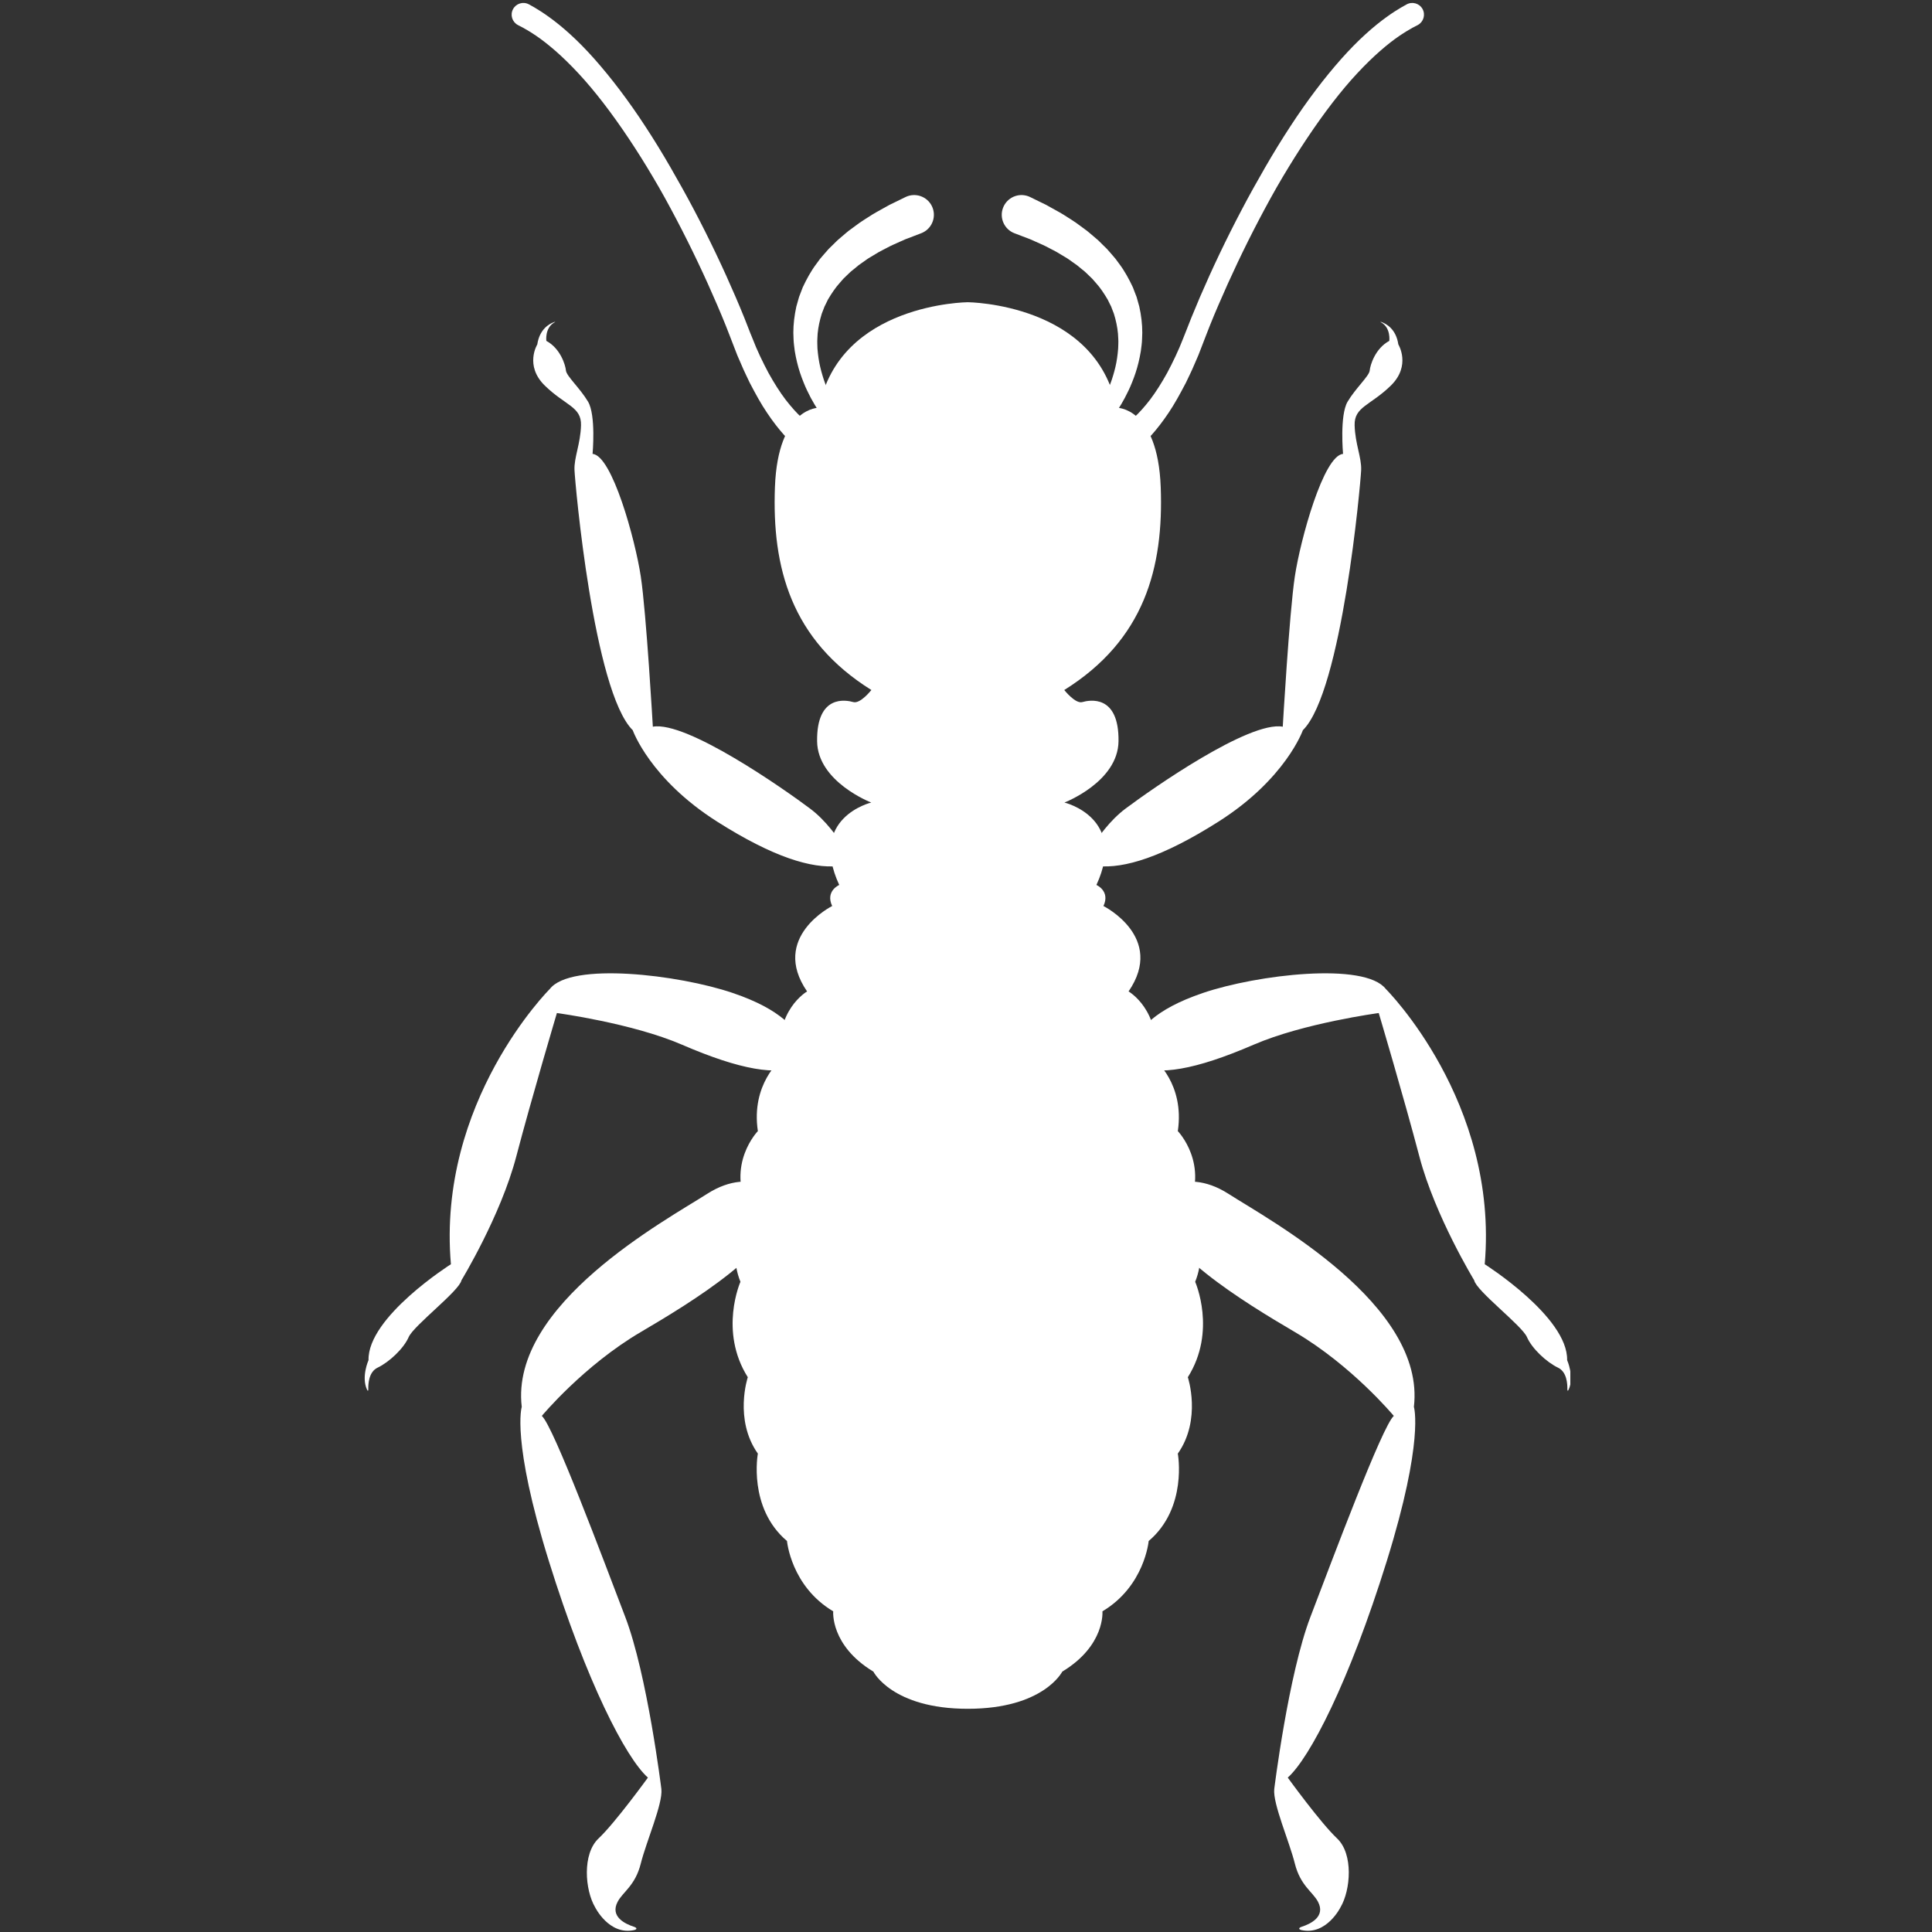 <svg xmlns="http://www.w3.org/2000/svg" xmlns:xlink="http://www.w3.org/1999/xlink" width="1080" zoomAndPan="magnify" viewBox="0 0 810 810" height="1080" preserveAspectRatio="xMidYMid meet" version="1.0"><rect x="0" y="0" width="810" height="810" fill="#333333" stroke="none"/><defs><clipPath id="9098adc54b"><path d="M 218 495.105 L 327 495.105 L 327 809.492 L 218 809.492 Z M 218 495.105 " clip-rule="nonzero"/></clipPath><clipPath id="b0c7b9d5e5"><path d="M 472 408 L 658.367 408 L 658.367 584 L 472 584 Z M 472 408 " clip-rule="nonzero"/></clipPath><clipPath id="9b2cf62d2d"><path d="M 484.348 495.105 L 594 495.105 L 594 809.492 L 484.348 809.492 Z M 484.348 495.105 " clip-rule="nonzero"/></clipPath></defs><path fill="#ffffff" d="M 345.684 175.742 C 345.684 175.742 345.617 175.656 345.473 175.488 C 345.332 175.297 345.137 175.031 344.863 174.672 C 344.34 173.984 343.645 172.984 342.797 171.68 C 341.965 170.367 340.988 168.758 339.957 166.852 C 338.973 164.934 337.84 162.746 336.879 160.25 C 335.867 157.754 334.906 154.984 334.18 151.941 C 333.777 150.434 333.512 148.828 333.211 147.191 C 333.031 145.547 332.746 143.875 332.703 142.125 C 332.473 138.645 332.703 134.984 333.332 131.305 C 333.5 130.387 333.684 129.477 333.863 128.551 C 334.117 127.645 334.375 126.734 334.633 125.824 L 335.027 124.453 L 335.535 123.125 L 336.555 120.457 C 338.164 117.027 339.992 113.66 342.215 110.699 C 342.762 109.953 343.32 109.219 343.852 108.473 C 344.461 107.793 345.043 107.09 345.625 106.414 C 346.227 105.746 346.801 105.059 347.398 104.398 C 348.027 103.781 348.637 103.172 349.27 102.562 C 349.879 101.957 350.496 101.348 351.105 100.754 C 351.738 100.18 352.383 99.664 353.008 99.117 C 354.277 98.078 355.484 96.938 356.754 96.074 C 358.016 95.148 359.25 94.246 360.414 93.383 C 361.625 92.539 362.824 91.82 363.957 91.082 C 366.219 89.582 368.363 88.418 370.277 87.363 C 371.219 86.84 372.109 86.324 372.941 85.887 C 373.781 85.484 374.555 85.105 375.242 84.766 C 378.035 83.402 379.629 82.621 379.629 82.621 C 383.738 80.613 388.691 82.32 390.699 86.418 C 392.695 90.535 391 95.492 386.891 97.488 C 386.668 97.598 386.457 97.684 386.23 97.781 L 385.871 97.918 C 385.871 97.918 384.398 98.473 381.824 99.469 C 381.172 99.719 380.453 99.992 379.672 100.281 C 378.91 100.594 378.105 100.977 377.23 101.363 C 375.508 102.137 373.5 102.984 371.477 104.098 C 370.449 104.641 369.352 105.172 368.27 105.789 C 367.199 106.43 366.109 107.09 364.969 107.77 C 363.793 108.41 362.781 109.25 361.641 110.016 C 361.086 110.418 360.492 110.805 359.938 111.223 C 359.414 111.668 358.883 112.105 358.34 112.551 C 357.793 113 357.234 113.445 356.668 113.898 C 356.172 114.379 355.656 114.875 355.133 115.363 C 354.629 115.863 354.113 116.367 353.574 116.875 C 353.121 117.414 352.641 117.945 352.16 118.496 C 350.203 120.637 348.617 123.082 347.125 125.578 L 346.184 127.516 L 345.695 128.492 L 345.309 129.496 L 344.527 131.512 C 344.332 132.203 344.133 132.898 343.938 133.586 C 343.215 136.348 342.734 139.184 342.684 141.98 C 342.59 143.375 342.703 144.766 342.719 146.121 C 342.863 147.477 342.949 148.82 343.172 150.125 C 343.551 152.73 344.16 155.176 344.836 157.414 C 345.488 159.668 346.293 161.672 347.016 163.449 C 347.785 165.207 348.508 166.723 349.141 167.934 C 349.801 169.16 350.34 170.094 350.711 170.703 C 350.883 170.992 351.027 171.207 351.105 171.355 C 351.223 171.527 351.266 171.602 351.266 171.602 L 351.32 171.672 C 352.375 173.281 351.926 175.445 350.309 176.488 C 348.797 177.484 346.801 177.133 345.684 175.742 " fill-opacity="1" fill-rule="nonzero"/><path fill="#ffffff" d="M 337.164 189.504 C 337.164 189.504 336.887 189.352 336.348 189.023 C 335.996 188.828 335.801 188.672 335.449 188.434 C 335.105 188.211 334.777 187.945 334.383 187.652 C 332.859 186.453 330.828 184.688 328.621 182.242 C 326.438 179.789 324.02 176.723 321.582 173.059 C 319.105 169.418 316.746 165.121 314.305 160.422 C 313.199 158.031 311.938 155.57 310.855 152.953 C 310.293 151.66 309.719 150.34 309.133 148.992 C 308.602 147.629 308.07 146.25 307.531 144.859 C 306.406 142.004 305.422 139.328 304.273 136.473 C 303.141 133.652 301.941 130.781 300.688 127.875 C 295.699 116.23 289.902 103.969 283.609 91.992 C 280.461 86.008 277.23 80.059 273.816 74.348 C 270.449 68.637 266.965 63.098 263.461 57.859 C 256.445 47.371 249.297 38.027 242.512 30.754 C 239.125 27.113 235.875 23.949 232.875 21.332 C 229.867 18.711 227.148 16.609 224.824 15.031 C 222.512 13.453 220.625 12.363 219.336 11.645 C 218.016 10.957 217.324 10.605 217.324 10.605 L 217.16 10.512 C 214.734 9.242 213.809 6.277 215.074 3.867 C 216.328 1.465 219.293 0.539 221.703 1.801 C 221.738 1.816 221.797 1.852 221.84 1.871 C 221.84 1.871 222.637 2.316 224.141 3.164 C 225.621 4.047 227.773 5.367 230.328 7.238 C 232.895 9.09 235.875 11.465 239.074 14.387 C 242.281 17.293 245.695 20.758 249.184 24.684 C 256.172 32.566 263.562 42.246 270.637 53.117 C 274.188 58.535 277.684 64.238 281.078 70.121 C 284.457 75.992 287.828 82.004 291.027 88.09 C 297.438 100.266 303.34 112.699 308.43 124.547 C 309.707 127.516 310.934 130.445 312.094 133.328 C 313.266 136.184 314.328 139.184 315.438 141.766 C 317.477 147.105 319.859 151.949 322.176 156.316 C 324.566 160.629 326.984 164.426 329.359 167.555 C 331.754 170.66 334.016 173.156 335.996 174.973 C 337.984 176.781 339.625 177.973 340.703 178.609 C 340.977 178.762 341.211 178.918 341.406 179.004 C 341.562 179.078 341.793 179.227 341.82 179.199 C 341.879 179.227 341.879 179.227 341.945 179.25 C 342.051 179.293 342.109 179.312 342.109 179.312 L 342.223 179.371 C 345.121 180.578 346.473 183.914 345.258 186.805 C 344.039 189.695 340.703 191.047 337.812 189.84 C 337.602 189.746 337.359 189.625 337.164 189.504 " fill-opacity="1" fill-rule="nonzero"/><path fill="#ffffff" d="M 339.625 339.004 C 328.676 330.789 287.828 302.145 273.707 304.672 C 273.707 304.672 270.98 257.07 268.656 241.695 C 266.34 226.324 256.645 190.938 248.438 190.301 C 248.438 190.301 249.922 174.09 246.543 168.406 C 243.164 162.719 237.488 157.668 237.273 155.348 C 237.07 153.039 234.949 146.078 229.059 142.914 C 229.059 142.914 228.348 137.562 232.336 135.238 C 232.938 134.887 232.926 134.812 232.266 135.051 C 230.219 135.789 226.207 138.035 225.262 144.398 C 225.262 144.398 219.793 153.246 228.426 161.672 C 237.07 170.094 243.809 170.512 243.594 178.309 C 243.379 186.102 240.637 191.785 240.859 197.051 C 241.062 202.316 248.859 289.926 265.277 306.141 C 265.277 306.141 272.453 326.578 300.672 344.473 C 324.164 359.383 340.223 364.211 351.379 363.105 C 354.852 362.754 356.281 359.203 354.465 356.23 C 351.414 351.254 346.262 343.969 339.625 339.004 " fill-opacity="1" fill-rule="nonzero"/><path fill="#ffffff" d="M 307.152 416.289 C 284.5 408.609 239.383 403.23 230.535 414.609 C 230.535 414.609 183.145 461.785 189.047 530.035 C 189.047 530.035 154.078 552.137 154.508 570.246 C 154.508 570.246 151.363 577.242 153.883 582.629 C 154.176 583.254 154.43 583.168 154.414 582.473 C 154.336 580.125 154.645 575.16 158.281 573.41 C 163.133 571.098 169.246 565.41 171.348 560.566 C 173.457 555.715 192.629 541.188 193.469 536.758 C 193.469 536.758 209.898 509.809 216.422 484.961 C 222.945 460.105 233.484 424.719 233.484 424.719 C 233.484 424.719 265.004 428.945 285.926 437.992 C 310.773 448.727 325.629 450.922 335.422 447.039 C 338.672 445.758 340.129 440.785 338.039 437.992 C 333.09 431.391 328.254 423.457 307.152 416.289 " fill-opacity="1" fill-rule="nonzero"/><g clip-path="url(#9098adc54b)"><path fill="#ffffff" d="M 296.453 500.539 C 279.391 511.488 213.688 546.875 218.746 589.84 C 218.746 589.84 214.312 603.738 230.113 654.496 C 245.918 705.254 262.406 737.055 271.641 745.27 C 271.641 745.27 257.914 764.227 250.969 770.754 C 244.012 777.285 245.273 792.453 249.492 799.605 C 249.492 799.605 255.332 811.473 265.816 809.199 C 267.191 808.898 267.129 808.238 265.785 807.809 C 262.055 806.602 255.656 803.539 258.969 797.297 C 261.172 793.133 266.34 790.551 268.656 781.289 C 270.98 772.012 277.934 756.219 277.289 750.113 C 277.289 750.113 271.391 702.102 262.129 677.879 C 252.863 653.648 232.012 597.848 227.164 593.629 C 227.164 593.629 244.648 572.562 268.656 558.457 C 290.176 545.812 326.746 523.52 326.676 505.531 C 326.668 502.039 322.836 497.684 319.535 496.562 C 314.527 494.855 306.426 494.152 296.453 500.539 " fill-opacity="1" fill-rule="nonzero"/></g><path fill="#ffffff" d="M 405.746 716.418 C 437.566 716.418 445.359 700.832 445.359 700.832 C 463.477 689.883 462.199 675.555 462.199 675.555 C 479.895 665.023 481.586 646.078 481.586 646.078 C 498.004 632.168 493.805 609.43 493.805 609.43 C 503.902 595.102 498.004 577.406 498.004 577.406 C 510.23 558.039 501.082 537.398 501.082 537.398 C 507.547 521.391 497.574 507.484 497.574 507.484 C 507.281 488.117 493.805 474.219 493.805 474.219 C 496.742 454.418 484.113 444.312 484.113 444.312 C 487.055 423.664 473.156 415.664 473.156 415.664 C 488.746 392.918 462.629 379.852 462.629 379.852 C 465.57 373.547 459.68 371.02 459.68 371.02 C 472.746 342.793 446.27 336.465 446.27 336.465 C 446.27 336.465 468.73 327.84 468.945 310.777 C 469.195 290.98 456.719 293.508 453.777 294.348 C 450.84 295.199 446.199 289.289 446.199 289.289 C 479.895 268.242 487.902 237.906 486.637 204.203 C 485.375 170.504 468.105 170.934 468.105 170.934 C 459.68 127.121 405.746 126.707 405.746 126.707 C 405.746 126.707 351.852 127.121 343.422 170.934 C 343.422 170.934 326.152 170.504 324.895 204.203 C 323.625 237.906 331.625 268.242 365.328 289.289 C 365.328 289.289 360.691 295.199 357.742 294.348 C 354.801 293.508 342.332 290.98 342.574 310.777 C 342.789 327.84 365.27 336.465 365.27 336.465 C 365.27 336.465 338.793 342.793 351.852 371.02 C 351.852 371.02 345.941 373.547 348.891 379.852 C 348.891 379.852 322.766 392.918 338.371 415.664 C 338.371 415.664 324.473 423.664 327.414 444.312 C 327.414 444.312 314.777 454.418 317.734 474.219 C 317.734 474.219 304.238 488.117 313.934 507.484 C 313.934 507.484 303.98 521.391 310.43 537.398 C 310.43 537.398 301.297 558.039 313.516 577.406 C 313.516 577.406 307.617 595.102 317.734 609.43 C 317.734 609.43 313.516 632.168 329.953 646.078 C 329.953 646.078 331.625 665.023 349.328 675.555 C 349.328 675.555 348.051 689.883 366.168 700.832 C 366.168 700.832 373.961 716.418 405.746 716.418 " fill-opacity="1" fill-rule="nonzero"/><path fill="#ffffff" d="M 460.254 171.602 C 460.254 171.602 460.312 171.527 460.414 171.355 C 460.5 171.207 460.629 170.992 460.82 170.703 C 461.195 170.094 461.727 169.16 462.371 167.934 C 463.012 166.723 463.742 165.207 464.504 163.449 C 465.227 161.672 466.039 159.668 466.684 157.414 C 467.367 155.176 467.977 152.73 468.348 150.125 C 468.57 148.82 468.656 147.477 468.793 146.121 C 468.816 144.766 468.945 143.375 468.836 141.98 C 468.773 139.184 468.312 136.348 467.594 133.586 C 467.387 132.898 467.188 132.203 467 131.512 L 466.219 129.496 L 465.844 128.492 L 465.344 127.516 L 464.387 125.578 C 462.902 123.082 461.332 120.637 459.359 118.496 C 458.891 117.945 458.41 117.414 457.938 116.875 C 457.414 116.367 456.891 115.863 456.379 115.363 C 455.871 114.875 455.355 114.379 454.844 113.898 C 454.285 113.445 453.734 113 453.188 112.551 C 452.648 112.105 452.105 111.668 451.574 111.223 C 451.02 110.805 450.434 110.418 449.871 110.016 C 448.738 109.25 447.707 108.41 446.543 107.77 C 445.418 107.09 444.32 106.43 443.25 105.789 C 442.18 105.172 441.074 104.641 440.051 104.098 C 438.027 102.984 436.023 102.137 434.281 101.363 C 433.406 100.977 432.617 100.594 431.848 100.281 C 431.066 99.992 430.348 99.719 429.711 99.469 C 427.129 98.473 425.656 97.918 425.656 97.918 L 425.305 97.789 C 421.043 96.152 418.898 91.367 420.539 87.098 C 422.184 82.828 426.961 80.691 431.23 82.328 C 431.453 82.414 431.676 82.52 431.898 82.621 C 431.898 82.621 433.484 83.402 436.281 84.766 C 436.973 85.105 437.746 85.484 438.586 85.887 C 439.418 86.324 440.301 86.84 441.234 87.363 C 443.156 88.418 445.316 89.582 447.57 91.082 C 448.703 91.82 449.914 92.539 451.105 93.383 C 452.297 94.246 453.512 95.148 454.773 96.074 C 456.043 96.938 457.242 98.078 458.52 99.117 C 459.148 99.664 459.789 100.18 460.426 100.754 C 461.031 101.348 461.641 101.957 462.258 102.562 C 462.887 103.172 463.504 103.781 464.129 104.398 C 464.719 105.059 465.312 105.746 465.895 106.414 C 466.477 107.09 467.078 107.793 467.66 108.473 C 468.211 109.219 468.758 109.953 469.309 110.699 C 471.527 113.66 473.355 117.027 474.965 120.457 L 475.984 123.125 L 476.508 124.453 L 476.895 125.824 C 477.16 126.734 477.402 127.645 477.656 128.551 C 477.828 129.477 478.02 130.387 478.199 131.305 C 478.816 134.984 479.055 138.645 478.816 142.125 C 478.781 143.875 478.5 145.547 478.301 147.191 C 478 148.828 477.742 150.434 477.34 151.941 C 476.613 154.984 475.66 157.754 474.648 160.25 C 473.672 162.746 472.566 164.934 471.562 166.852 C 470.551 168.758 469.574 170.367 468.723 171.68 C 467.883 172.984 467.172 173.984 466.656 174.672 C 466.391 175.031 466.195 175.297 466.047 175.488 C 465.91 175.656 465.844 175.742 465.844 175.742 C 464.652 177.254 462.457 177.5 460.957 176.301 C 459.531 175.18 459.223 173.18 460.191 171.688 L 460.254 171.602 " fill-opacity="1" fill-rule="nonzero"/><path fill="#ffffff" d="M 469.418 179.312 C 469.418 179.312 469.488 179.293 469.582 179.25 C 469.648 179.227 469.648 179.227 469.703 179.199 C 469.719 179.227 469.957 179.078 470.129 179.004 C 470.301 178.918 470.551 178.762 470.824 178.609 C 471.906 177.973 473.523 176.781 475.523 174.973 C 477.512 173.156 479.785 170.66 482.176 167.555 C 484.543 164.426 486.961 160.629 489.352 156.316 C 491.668 151.949 494.035 147.105 496.094 141.766 C 497.18 139.184 498.254 136.184 499.426 133.328 C 500.594 130.445 501.828 127.516 503.09 124.547 C 508.191 112.699 514.09 100.266 520.512 88.09 C 523.699 82.004 527.062 75.992 530.449 70.121 C 533.852 64.238 537.344 58.535 540.891 53.117 C 547.965 42.246 555.348 32.566 562.336 24.684 C 565.844 20.758 569.246 17.293 572.453 14.387 C 575.652 11.465 578.625 9.09 581.191 7.238 C 583.754 5.367 585.906 4.047 587.391 3.164 C 588.891 2.316 589.688 1.871 589.688 1.871 C 592.062 0.539 595.062 1.383 596.391 3.746 C 597.703 6.113 596.871 9.105 594.496 10.445 C 594.465 10.453 594.438 10.477 594.402 10.504 L 594.188 10.605 C 594.188 10.605 593.504 10.957 592.199 11.645 C 590.906 12.363 589.027 13.453 586.703 15.031 C 584.387 16.609 581.645 18.711 578.66 21.332 C 575.652 23.949 572.402 27.113 569.016 30.754 C 562.215 38.027 555.082 47.371 548.07 57.859 C 544.562 63.098 541.09 68.637 537.695 74.348 C 534.297 80.059 531.066 86.008 527.91 91.992 C 521.625 103.969 515.828 116.23 510.84 127.875 C 509.578 130.781 508.379 133.652 507.254 136.473 C 506.105 139.328 505.121 142.004 503.996 144.859 C 503.465 146.25 502.918 147.629 502.395 148.992 C 501.812 150.34 501.238 151.66 500.68 152.953 C 499.59 155.57 498.332 158.031 497.215 160.422 C 494.762 165.121 492.406 169.418 489.945 173.059 C 487.492 176.723 485.09 179.789 482.914 182.242 C 480.703 184.688 478.668 186.453 477.125 187.652 C 476.75 187.945 476.422 188.211 476.07 188.434 C 475.719 188.672 475.539 188.828 475.18 189.023 C 474.641 189.352 474.355 189.504 474.355 189.504 C 471.641 191.09 468.168 190.164 466.59 187.457 C 465.02 184.746 465.945 181.273 468.648 179.688 C 468.852 179.578 469.059 179.465 469.273 179.379 L 469.418 179.312 " fill-opacity="1" fill-rule="nonzero"/><path fill="#ffffff" d="M 471.895 339.004 C 482.855 330.789 523.711 302.145 537.805 304.672 C 537.805 304.672 540.551 257.07 542.863 241.695 C 545.18 226.324 554.887 190.938 563.082 190.301 C 563.082 190.301 561.617 174.09 564.984 168.406 C 568.355 162.719 574.039 157.668 574.254 155.348 C 574.469 153.039 576.57 146.078 582.469 142.914 C 582.469 142.914 583.172 137.562 579.184 135.238 C 578.574 134.887 578.602 134.812 579.262 135.051 C 581.32 135.789 585.324 138.035 586.258 144.398 C 586.258 144.398 591.727 153.246 583.102 161.672 C 574.469 170.094 567.719 170.512 567.934 178.309 C 568.148 186.102 570.875 191.785 570.672 197.051 C 570.473 202.316 562.672 289.926 546.234 306.141 C 546.234 306.141 539.074 326.578 510.855 344.473 C 487.355 359.383 471.305 364.211 460.141 363.105 C 456.676 362.754 455.246 359.203 457.062 356.23 C 460.105 351.254 465.27 343.969 471.895 339.004 " fill-opacity="1" fill-rule="nonzero"/><g clip-path="url(#b0c7b9d5e5)"><path fill="#ffffff" d="M 504.383 416.289 C 527.02 408.609 572.152 403.23 580.984 414.609 C 580.984 414.609 628.383 461.785 622.477 530.035 C 622.477 530.035 657.43 552.137 657.027 570.246 C 657.027 570.246 660.156 577.242 657.645 582.629 C 657.344 583.254 657.098 583.168 657.121 582.473 C 657.184 580.125 656.875 575.16 653.23 573.41 C 648.387 571.098 642.273 565.41 640.18 560.566 C 638.055 555.715 618.898 541.188 618.059 536.758 C 618.059 536.758 601.633 509.809 595.105 484.961 C 588.562 460.105 578.043 424.719 578.043 424.719 C 578.043 424.719 546.523 428.945 525.605 437.992 C 500.75 448.727 485.898 450.922 476.105 447.039 C 472.863 445.758 471.398 440.785 473.492 437.992 C 478.445 431.391 483.273 423.457 504.383 416.289 " fill-opacity="1" fill-rule="nonzero"/></g><g clip-path="url(#9b2cf62d2d)"><path fill="#ffffff" d="M 515.074 500.539 C 532.121 511.488 597.852 546.875 592.781 589.84 C 592.781 589.84 597.199 603.738 581.414 654.496 C 565.609 705.254 549.125 737.055 539.898 745.27 C 539.898 745.27 553.617 764.227 560.562 770.754 C 567.508 777.285 566.254 792.453 562.035 799.605 C 562.035 799.605 556.195 811.473 545.684 809.199 C 544.34 808.898 544.398 808.238 545.727 807.809 C 549.484 806.602 555.871 803.539 552.562 797.297 C 550.348 793.133 545.18 790.551 542.863 781.289 C 540.551 772.012 533.605 756.219 534.23 750.113 C 534.23 750.113 540.137 702.102 549.406 677.879 C 558.668 653.648 579.52 597.848 584.355 593.629 C 584.355 593.629 566.879 572.562 542.863 558.457 C 521.352 545.812 484.773 523.52 484.852 505.531 C 484.852 502.039 488.684 497.684 491.992 496.562 C 497 494.855 505.113 494.152 515.074 500.539 " fill-opacity="1" fill-rule="nonzero"/></g></svg>
